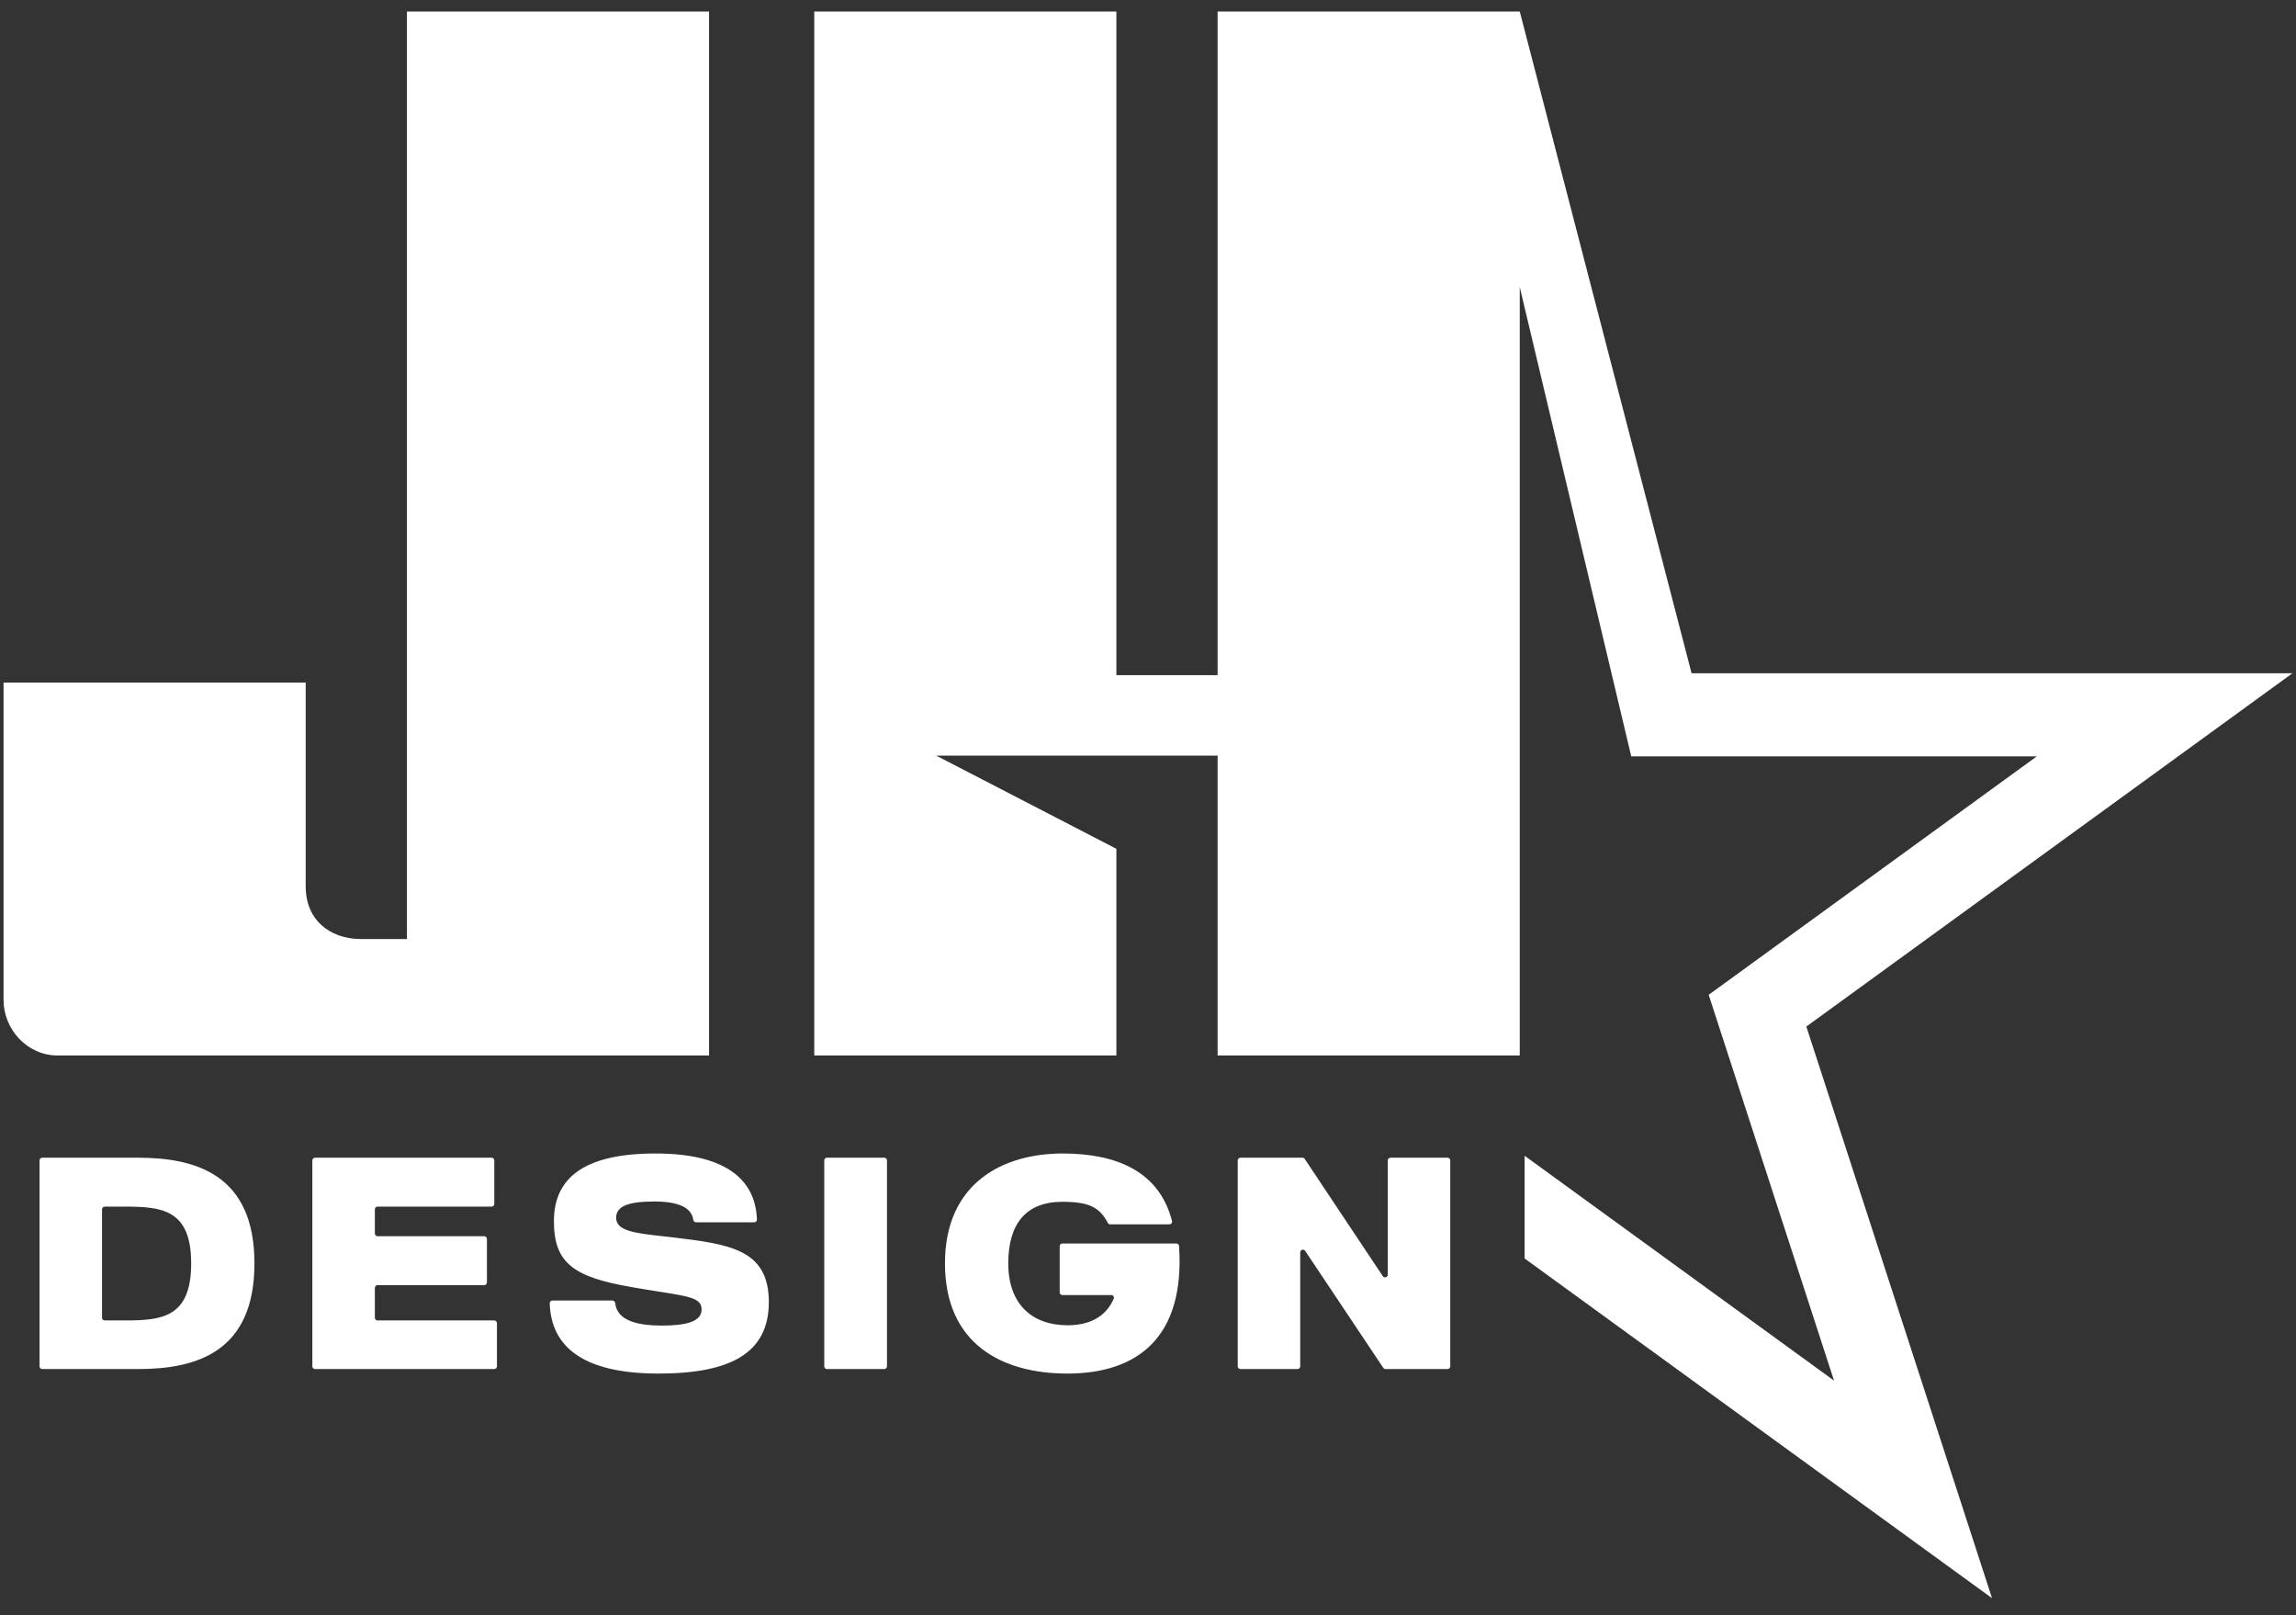 <svg width="91" height="64" viewBox="0 0 91 64" fill="none" xmlns="http://www.w3.org/2000/svg">
<rect x="0" y="0" width="91" height="64" fill="#333333" stroke="none"/>
<path fill-rule="evenodd" clip-rule="evenodd" d="M12.116 27.045V35.12C12.116 35.802 12.362 36.31 12.735 36.652C13.114 36.999 13.661 37.208 14.314 37.208H16.128V0.455H28.103V41.822H2.283C1.077 41.822 0.141 40.783 0.141 39.625V27.045H12.116ZM32.272 41.822V0.455H44.247V26.752H48.259V0.455H60.234L67.044 26.677H90.859L71.593 40.675L78.952 63.324L60.427 49.865V45.795L72.69 54.704L68.338 41.313L67.722 39.417L69.335 38.246L80.726 29.97H64.653L60.234 11.374V41.822H48.259V29.941H37.108L44.247 33.632V41.822H32.272Z" fill="white"/>
<path fill-rule="evenodd" clip-rule="evenodd" d="M26.584 49.018L26.625 49.023C28.892 49.296 30.472 49.486 30.472 51.59C30.472 53.6 28.977 54.425 26.103 54.425C23.073 54.425 21.838 53.335 21.788 51.638C21.787 51.579 21.835 51.531 21.894 51.531H24.271C24.331 51.531 24.378 51.579 24.384 51.638C24.459 52.328 25.264 52.523 26.239 52.523C27.221 52.523 27.807 52.356 27.807 51.889C27.807 51.444 27.361 51.374 26.134 51.18L26.102 51.175L26.101 51.175C25.785 51.125 25.418 51.067 24.995 50.992C22.748 50.597 21.954 50.059 21.954 48.385C21.954 46.686 23.135 45.705 25.978 45.705C29.005 45.705 29.955 46.922 30 48.325C30.002 48.384 29.953 48.432 29.894 48.432H27.59C27.531 48.432 27.484 48.384 27.475 48.325C27.406 47.827 26.836 47.607 25.946 47.607C24.943 47.607 24.42 47.774 24.42 48.253C24.42 48.779 25.184 48.863 26.276 48.984H26.277L26.294 48.986L26.296 48.986C26.39 48.996 26.486 49.007 26.584 49.018ZM10.085 50.059C10.085 46.542 7.765 45.872 5.476 45.872H1.675C1.615 45.872 1.567 45.92 1.567 45.98V54.139C1.567 54.198 1.615 54.246 1.675 54.246H5.476C7.765 54.246 10.085 53.588 10.085 50.059ZM19.589 52.32C19.648 52.32 19.696 52.368 19.696 52.427V54.139C19.696 54.198 19.648 54.246 19.589 54.246H12.487C12.428 54.246 12.38 54.198 12.38 54.139V45.98C12.38 45.92 12.428 45.872 12.487 45.872H19.484C19.543 45.872 19.591 45.92 19.591 45.98V47.703C19.591 47.762 19.543 47.81 19.484 47.81H14.964C14.905 47.81 14.857 47.858 14.857 47.917V48.876C14.857 48.934 14.905 48.983 14.964 48.983H19.192C19.251 48.983 19.299 49.031 19.299 49.09V50.813C19.299 50.873 19.251 50.92 19.192 50.92H14.964C14.905 50.92 14.857 50.968 14.857 51.028V52.213C14.857 52.272 14.905 52.32 14.964 52.32H19.589ZM32.668 45.98C32.668 45.92 32.716 45.872 32.775 45.872H35.048C35.107 45.872 35.155 45.92 35.155 45.98V54.139C35.155 54.198 35.107 54.246 35.048 54.246H32.775C32.716 54.246 32.668 54.198 32.668 54.139V45.98ZM46.624 49.27C46.681 49.27 46.727 49.314 46.731 49.37C46.972 52.969 45.109 54.425 42.303 54.425C39.732 54.425 37.453 53.265 37.453 50.059C37.453 46.865 39.763 45.705 42.115 45.705C44.192 45.705 45.936 46.371 46.453 48.381C46.47 48.447 46.419 48.512 46.351 48.512H44.001C43.96 48.512 43.923 48.488 43.904 48.452C43.577 47.819 43.128 47.619 42.104 47.619C40.683 47.619 39.962 48.468 39.962 50.059C39.962 51.662 40.892 52.511 42.313 52.511C43.367 52.511 43.902 52.02 44.142 51.455C44.17 51.387 44.119 51.315 44.045 51.315H42.107C42.048 51.315 42 51.267 42 51.208V49.377C42 49.318 42.048 49.27 42.107 49.27H46.624ZM55.003 45.98C55.003 45.92 55.051 45.872 55.111 45.872H57.373C57.432 45.872 57.48 45.92 57.48 45.98V54.139C57.48 54.198 57.432 54.246 57.373 54.246H54.914C54.879 54.246 54.845 54.228 54.825 54.198L51.73 49.564C51.671 49.475 51.533 49.517 51.533 49.623V54.139C51.533 54.198 51.486 54.246 51.426 54.246H49.164C49.105 54.246 49.056 54.198 49.056 54.139V45.98C49.056 45.92 49.105 45.872 49.164 45.872H51.623C51.658 45.872 51.692 45.89 51.712 45.92L54.807 50.566C54.866 50.654 55.003 50.613 55.003 50.507V45.98ZM7.577 50.059C7.577 52.224 6.396 52.32 4.922 52.32H4.152C4.092 52.32 4.044 52.272 4.044 52.213V47.917C4.044 47.858 4.092 47.81 4.152 47.81H4.922C6.396 47.81 7.577 47.906 7.577 50.059Z" fill="white"/>
</svg>

